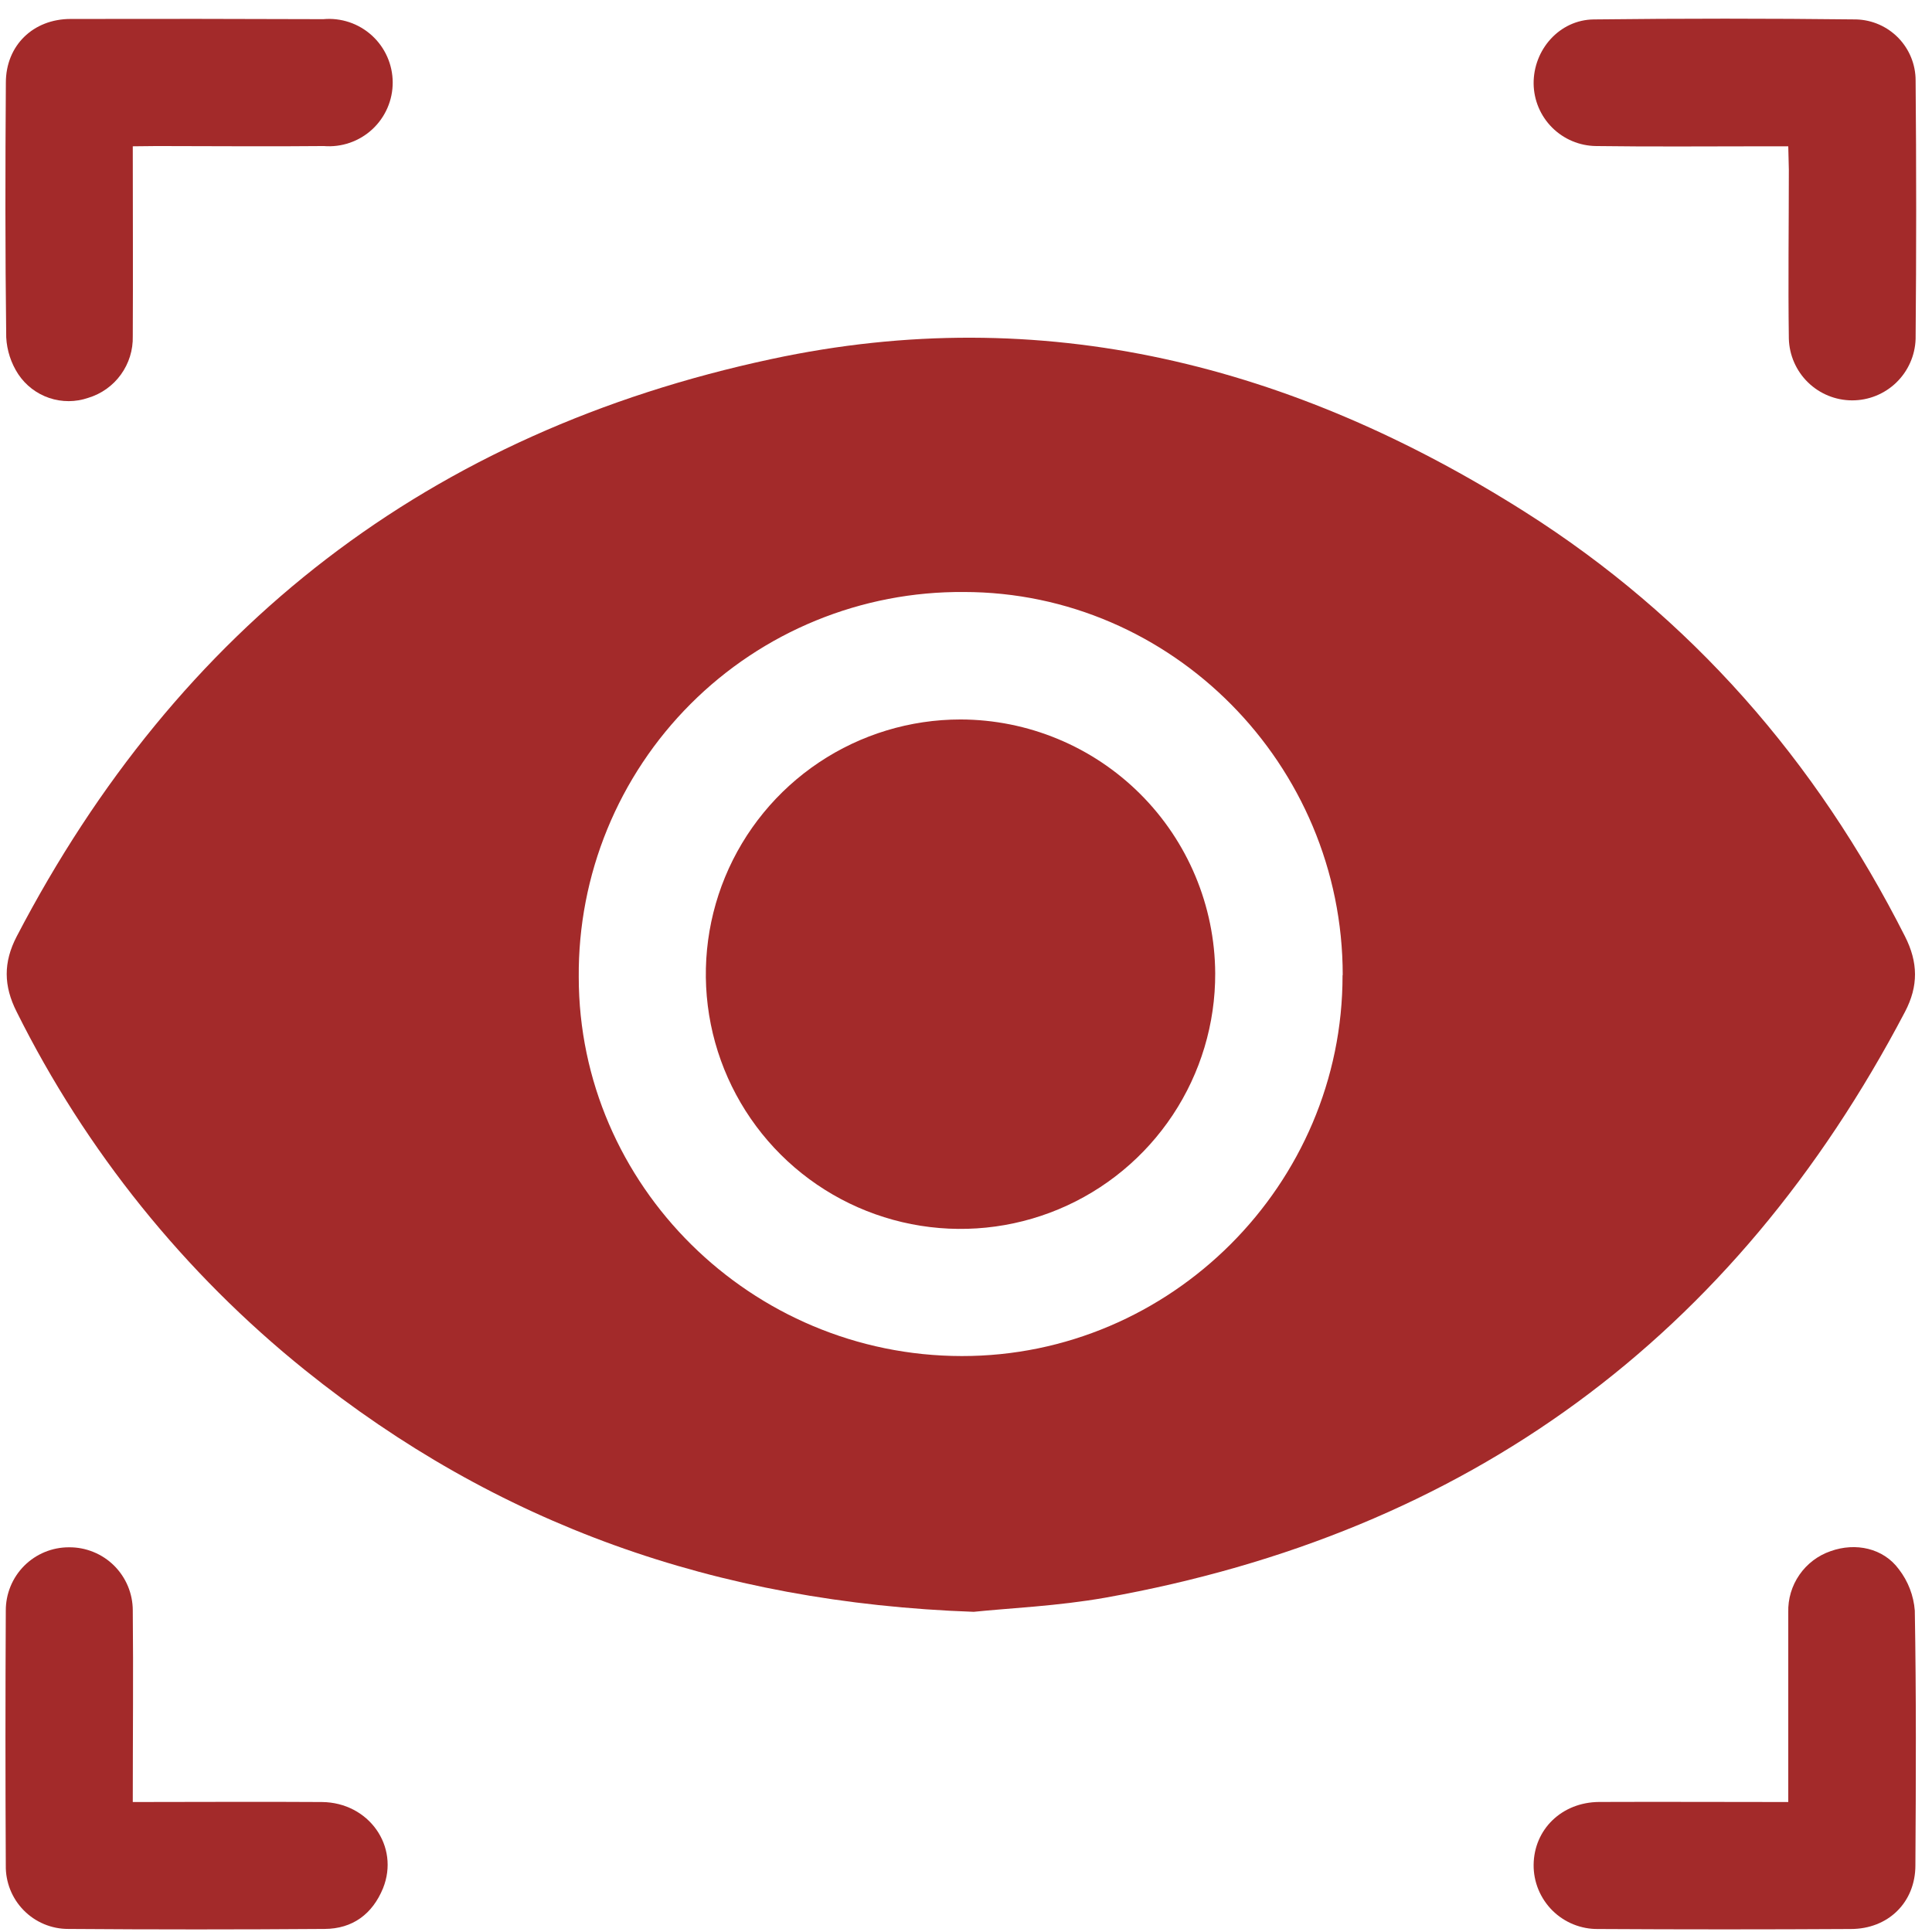 <svg width="91" height="91" viewBox="0 0 91 91" fill="none" xmlns="http://www.w3.org/2000/svg">
<path d="M45.862 75.919C33.711 75.49 23.381 71.775 14.371 64.537C8.677 59.959 4.043 54.201 0.786 47.66C0.166 46.436 0.153 45.328 0.786 44.109C8.401 29.497 20.25 20.351 36.335 16.912C49.136 14.162 60.927 17.212 71.824 24.11C79.649 29.069 85.544 35.833 89.728 44.106C90.348 45.331 90.365 46.441 89.728 47.658C81.674 63.005 69.12 72.203 52.067 75.252C49.818 75.65 47.529 75.745 45.862 75.919ZM63.244 45.926C63.244 36.008 55.199 27.884 45.394 27.884C43.008 27.866 40.642 28.322 38.433 29.227C36.225 30.131 34.218 31.466 32.531 33.154C30.843 34.842 29.508 36.848 28.603 39.057C27.698 41.265 27.242 43.632 27.26 46.018C27.26 55.831 35.388 63.864 45.299 63.872C55.151 63.887 63.251 55.784 63.236 45.933L63.244 45.926Z" fill="#a32a2a"/>
<path d="M6.254 6.891C6.254 9.971 6.269 12.905 6.254 15.84C6.27 16.486 6.073 17.119 5.694 17.643C5.316 18.167 4.776 18.552 4.157 18.739C3.562 18.944 2.916 18.946 2.319 18.745C1.723 18.544 1.21 18.151 0.861 17.627C0.521 17.108 0.325 16.509 0.293 15.89C0.243 11.89 0.248 7.891 0.276 3.892C0.276 2.142 1.563 0.893 3.327 0.893C7.295 0.884 11.261 0.888 15.226 0.903C15.64 0.865 16.058 0.914 16.452 1.046C16.846 1.178 17.208 1.391 17.516 1.671C17.823 1.95 18.069 2.291 18.238 2.671C18.407 3.051 18.495 3.462 18.497 3.877C18.499 4.293 18.414 4.705 18.248 5.086C18.082 5.467 17.839 5.81 17.534 6.092C17.229 6.374 16.868 6.59 16.475 6.725C16.082 6.861 15.665 6.913 15.251 6.879C12.63 6.906 10.003 6.879 7.384 6.879L6.254 6.891Z" fill="#a32a2a"/>
<path d="M84.23 6.891H83.135C80.481 6.891 77.827 6.916 75.173 6.879C74.398 6.869 73.657 6.557 73.109 6.01C72.56 5.462 72.247 4.722 72.236 3.947C72.219 2.345 73.451 0.933 75.068 0.915C79.19 0.867 83.312 0.867 87.434 0.915C88.182 0.936 88.892 1.248 89.414 1.784C89.935 2.32 90.228 3.039 90.228 3.787C90.264 7.846 90.264 11.905 90.228 15.964C90.204 16.741 89.877 17.478 89.319 18.018C88.76 18.559 88.013 18.86 87.235 18.858C86.458 18.856 85.712 18.551 85.156 18.008C84.6 17.465 84.278 16.727 84.257 15.95C84.22 13.298 84.257 10.641 84.257 7.986L84.23 6.891Z" fill="#a32a2a"/>
<path d="M6.254 84.878C9.298 84.878 12.23 84.858 15.159 84.878C17.37 84.895 18.835 86.965 18.04 88.942C17.541 90.154 16.611 90.849 15.291 90.856C11.266 90.886 7.238 90.886 3.207 90.856C2.817 90.856 2.431 90.778 2.071 90.626C1.712 90.475 1.386 90.253 1.113 89.974C0.84 89.696 0.625 89.365 0.481 89.003C0.337 88.64 0.266 88.252 0.273 87.862C0.252 83.863 0.252 79.864 0.273 75.865C0.271 75.472 0.347 75.083 0.496 74.72C0.645 74.357 0.864 74.028 1.141 73.75C1.419 73.472 1.748 73.253 2.111 73.103C2.474 72.954 2.863 72.878 3.255 72.88C3.647 72.877 4.036 72.952 4.399 73.1C4.762 73.247 5.093 73.465 5.372 73.741C5.65 74.017 5.872 74.346 6.023 74.707C6.175 75.069 6.253 75.457 6.254 75.85C6.284 78.814 6.254 81.778 6.254 84.878Z" fill="#a32a2a"/>
<path d="M84.23 84.878C84.23 81.808 84.23 78.879 84.23 75.942C84.212 75.311 84.397 74.691 84.757 74.173C85.116 73.654 85.632 73.264 86.229 73.06C87.399 72.643 88.706 72.915 89.441 73.917C89.875 74.479 90.135 75.154 90.19 75.862C90.26 79.861 90.243 83.86 90.218 87.859C90.218 89.609 88.933 90.859 87.176 90.859C83.209 90.882 79.243 90.882 75.278 90.859C74.878 90.865 74.482 90.79 74.112 90.641C73.742 90.492 73.406 90.27 73.122 89.989C72.839 89.707 72.615 89.372 72.462 89.003C72.31 88.634 72.233 88.239 72.236 87.84C72.251 86.167 73.561 84.885 75.328 84.875C78.267 84.863 81.198 84.878 84.23 84.878Z" fill="#a32a2a"/>
<path d="M57.238 45.841C57.247 48.215 56.551 50.539 55.238 52.518C53.925 54.497 52.055 56.042 49.864 56.957C47.673 57.872 45.259 58.116 42.929 57.658C40.599 57.2 38.457 56.061 36.775 54.385C35.093 52.709 33.946 50.571 33.479 48.243C33.013 45.914 33.248 43.5 34.154 41.305C35.061 39.11 36.599 37.234 38.572 35.913C40.546 34.593 42.867 33.888 45.242 33.888C48.414 33.894 51.455 35.154 53.702 37.393C55.949 39.632 57.22 42.668 57.238 45.841Z" fill="#a32a2a"/>
</svg>
